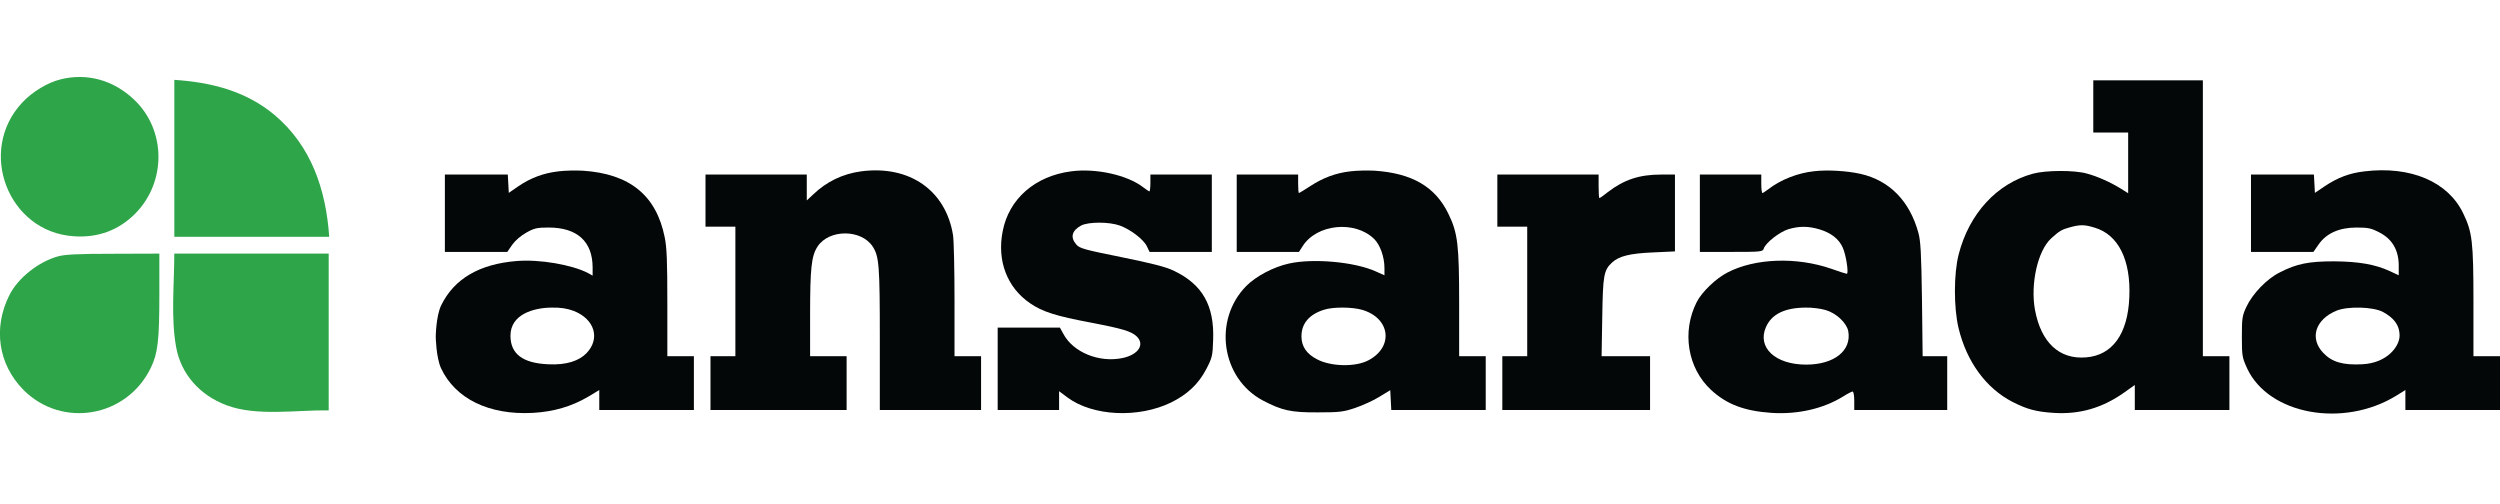 <svg width="124" height="25" viewBox="0 0 124 25" fill="none" xmlns="http://www.w3.org/2000/svg">
<g clip-path="url(#clip0)">
<path d="M3.005 3.936C2.363 4.094 1.614 4.545 1.112 5.078C-1.153 7.481 0.404 11.511 3.664 11.719C4.858 11.803 5.887 11.419 6.702 10.601C8.267 9.025 8.242 6.438 6.645 4.937C5.624 3.969 4.315 3.61 3.005 3.936Z" fill="#2EA549"/>
<path d="M8.646 11.744H16.328C16.171 9.419 15.444 7.234 13.61 5.696C12.181 4.503 10.445 4.078 8.646 3.961V11.744Z" fill="#2EA549"/>
<path d="M103.827 5.279V6.572H104.692H105.557V8.082V9.584L105.211 9.367C104.7 9.05 104.042 8.749 103.506 8.608C102.889 8.432 101.464 8.441 100.83 8.616C99.044 9.1 97.669 10.593 97.15 12.62C96.903 13.572 96.903 15.257 97.142 16.266C97.545 17.943 98.508 19.261 99.826 19.937C100.55 20.304 100.987 20.421 101.86 20.479C103.152 20.563 104.272 20.237 105.359 19.47L105.886 19.094V19.712V20.337H108.233H110.579V19.003V17.668H109.92H109.262V10.827V3.986H106.545H103.827V5.279ZM103.902 11.294C105.071 11.644 105.697 12.896 105.614 14.748C105.54 16.567 104.774 17.626 103.465 17.726C102.148 17.835 101.242 17 100.937 15.382C100.699 14.089 101.069 12.428 101.744 11.819C102.148 11.452 102.263 11.386 102.658 11.277C103.177 11.135 103.391 11.135 103.902 11.294Z" fill="#040707"/>
<path d="M27.698 8.499C26.965 8.583 26.315 8.824 25.706 9.242L25.236 9.567L25.212 9.108L25.187 8.658H23.631H22.066V10.576V12.495H23.614H25.162L25.409 12.136C25.558 11.928 25.837 11.686 26.109 11.536C26.496 11.319 26.636 11.286 27.212 11.286C28.629 11.286 29.394 11.978 29.394 13.271V13.672L29.172 13.546C28.365 13.129 26.768 12.854 25.632 12.946C23.771 13.096 22.527 13.83 21.885 15.14C21.622 15.682 21.613 16.708 21.613 16.708C21.613 16.708 21.63 17.735 21.877 18.268C22.585 19.778 24.257 20.596 26.43 20.479C27.459 20.421 28.349 20.162 29.172 19.678L29.724 19.345V19.845V20.337H32.07H34.417V19.003V17.668H33.758H33.1V15.04C33.1 12.963 33.075 12.27 32.968 11.761C32.548 9.684 31.23 8.616 28.9 8.466C28.563 8.449 28.019 8.457 27.698 8.499ZM28.439 15.415C29.493 15.816 29.79 16.792 29.09 17.518C28.736 17.885 28.118 18.118 27.18 18.068C25.92 18.01 25.319 17.551 25.319 16.65C25.319 15.588 26.472 15.265 27.352 15.257C27.805 15.248 28.118 15.298 28.439 15.415Z" fill="#040707"/>
<path d="M42.708 8.499C41.794 8.624 40.996 9.008 40.329 9.65L40.016 9.942V9.3V8.658H37.505H34.993V9.951V11.244H35.734H36.475V14.456V17.668H35.858H35.24V19.003V20.337H38.616H41.992V19.003V17.668H41.086H40.181V15.64C40.181 13.288 40.246 12.695 40.551 12.228C41.119 11.361 42.717 11.361 43.285 12.228C43.606 12.72 43.639 13.179 43.639 16.834V20.337H46.15H48.661V19.003V17.668H48.003H47.344V14.89C47.344 13.371 47.311 11.911 47.27 11.661C46.908 9.434 45.104 8.182 42.708 8.499Z" fill="#040707"/>
<path d="M53.124 8.499C51.337 8.732 50.036 9.867 49.732 11.477C49.444 12.937 49.954 14.264 51.09 15.04C51.708 15.465 52.367 15.674 54.096 15.999C55.668 16.299 56.113 16.433 56.377 16.683C56.796 17.084 56.467 17.592 55.677 17.759C54.516 18.001 53.223 17.476 52.737 16.55L52.572 16.249H51.033H49.485V18.293V20.337H51.008H52.531V19.87V19.403L52.943 19.712C54.203 20.646 56.459 20.754 58.089 19.962C58.896 19.561 59.439 19.052 59.826 18.318C60.123 17.751 60.148 17.651 60.172 16.867C60.238 15.148 59.637 14.097 58.204 13.421C57.826 13.238 57.101 13.054 55.619 12.754C53.758 12.378 53.544 12.32 53.379 12.12C53.075 11.769 53.165 11.435 53.626 11.185C53.98 11.002 54.993 10.993 55.537 11.185C56.055 11.369 56.722 11.869 56.887 12.22L57.019 12.495H58.567H60.106V10.576V8.657H58.583H57.06V9.075C57.06 9.3 57.035 9.492 57.011 9.492C56.986 9.492 56.846 9.4 56.706 9.291C55.924 8.682 54.351 8.332 53.124 8.499Z" fill="#040707"/>
<path d="M66.973 8.499C66.249 8.582 65.623 8.816 64.972 9.242C64.692 9.425 64.445 9.575 64.429 9.575C64.404 9.575 64.388 9.367 64.388 9.116V8.658H62.864H61.341V10.576V12.495H62.889H64.429L64.61 12.211C65.31 11.11 67.204 10.918 68.159 11.853C68.455 12.145 68.669 12.745 68.669 13.296V13.655L68.241 13.463C67.187 12.987 65.137 12.804 63.935 13.071C63.169 13.238 62.296 13.697 61.811 14.189C60.156 15.874 60.576 18.769 62.634 19.862C63.589 20.362 64.025 20.462 65.376 20.454C66.438 20.454 66.644 20.429 67.228 20.229C67.591 20.104 68.134 19.862 68.422 19.678L68.957 19.353L68.982 19.845L69.007 20.337H71.345H73.692V19.003V17.668H73.033H72.374V15.09C72.374 12.145 72.309 11.561 71.839 10.601C71.189 9.258 70.036 8.591 68.175 8.466C67.838 8.449 67.294 8.457 66.973 8.499ZM67.582 15.373C68.957 15.791 69.13 17.192 67.895 17.86C67.233 18.224 65.995 18.176 65.335 17.826C64.808 17.559 64.552 17.184 64.552 16.683C64.552 16.049 64.931 15.599 65.664 15.365C66.125 15.215 67.08 15.223 67.582 15.373Z" fill="#040707"/>
<path d="M89.995 8.491C89.18 8.574 88.332 8.908 87.722 9.375C87.582 9.483 87.442 9.575 87.418 9.575C87.385 9.575 87.36 9.367 87.36 9.116V8.658H85.837H84.313V10.576V12.495H85.87C87.352 12.495 87.434 12.487 87.483 12.328C87.574 12.045 88.266 11.502 88.702 11.369C89.237 11.21 89.69 11.21 90.25 11.377C90.826 11.553 91.213 11.853 91.403 12.287C91.567 12.654 91.707 13.58 91.6 13.58C91.567 13.58 91.222 13.471 90.826 13.329C89.114 12.737 87.055 12.804 85.689 13.513C85.112 13.805 84.412 14.481 84.157 14.981C83.408 16.458 83.704 18.26 84.865 19.336C85.639 20.054 86.52 20.387 87.87 20.479C89.171 20.563 90.439 20.271 91.411 19.67C91.633 19.528 91.847 19.42 91.888 19.42C91.938 19.42 91.971 19.628 91.971 19.878V20.337H94.276H96.582V19.003V17.668H95.972H95.363L95.33 14.848C95.297 12.554 95.264 11.945 95.149 11.536C94.713 9.959 93.716 8.95 92.284 8.624C91.609 8.474 90.662 8.416 89.995 8.491ZM90.563 15.382C91.09 15.54 91.592 16.016 91.674 16.425C91.847 17.392 90.975 18.085 89.583 18.085C88.052 18.085 87.146 17.234 87.591 16.224C87.87 15.582 88.521 15.265 89.55 15.257C89.871 15.248 90.324 15.307 90.563 15.382Z" fill="#040707"/>
<path d="M117.281 8.499C116.548 8.582 115.947 8.808 115.313 9.233L114.819 9.567L114.795 9.108L114.77 8.658H113.214H111.649V10.576V12.495H113.197H114.745L115.001 12.128C115.388 11.569 116.03 11.286 116.886 11.286C117.462 11.286 117.619 11.319 118.031 11.536C118.656 11.861 118.977 12.412 118.977 13.171V13.655L118.533 13.446C117.808 13.113 116.993 12.971 115.766 12.962C114.515 12.962 113.914 13.079 113.074 13.513C112.432 13.83 111.723 14.572 111.419 15.223C111.213 15.665 111.197 15.79 111.197 16.708C111.197 17.659 111.213 17.734 111.46 18.277C112.53 20.562 116.211 21.238 118.837 19.637L119.307 19.345V19.845V20.337H121.653H124V19.003V17.668H123.341H122.683V14.973C122.683 11.978 122.625 11.511 122.172 10.576C121.415 9.008 119.57 8.224 117.281 8.499ZM118.195 15.473C118.679 15.741 119.019 16.073 119.019 16.65C119.019 17.167 118.418 18.01 117.158 18.068C116.219 18.118 115.667 17.96 115.239 17.509C114.539 16.783 114.836 15.841 115.898 15.407C116.458 15.181 117.709 15.215 118.195 15.473Z" fill="#040707"/>
<path d="M74.268 9.951V11.244H75.009H75.75V14.456V17.668H75.133H74.515V19.003V20.337H78.179H81.843V19.003V17.668H80.641H79.439L79.472 15.724C79.505 13.647 79.546 13.405 79.958 13.021C80.304 12.704 80.831 12.57 81.992 12.52L83.078 12.47V10.56V8.658H82.395C81.316 8.658 80.559 8.908 79.752 9.525C79.546 9.692 79.357 9.826 79.332 9.826C79.307 9.826 79.291 9.559 79.291 9.242V8.658H76.78H74.268V9.951Z" fill="#040707"/>
<path d="M2.89 12.712C1.91 12.979 0.889 13.788 0.461 14.648C-0.354 16.274 -0.082 18.076 1.161 19.336C3.071 21.263 6.299 20.704 7.484 18.235C7.83 17.518 7.904 16.892 7.904 14.556V12.579L5.624 12.587C3.895 12.587 3.228 12.62 2.89 12.712Z" fill="#2EA549"/>
<path d="M8.736 17.217C8.975 18.544 9.897 19.603 11.247 20.104C12.733 20.661 14.722 20.331 16.303 20.354V12.579H8.645C8.645 14.088 8.469 15.731 8.736 17.217Z" fill="#2EA549"/>
</g>
<defs>
<clipPath id="clip0">
<rect width="124" height="25" fill="white"/>
</clipPath>
</defs>
</svg>
